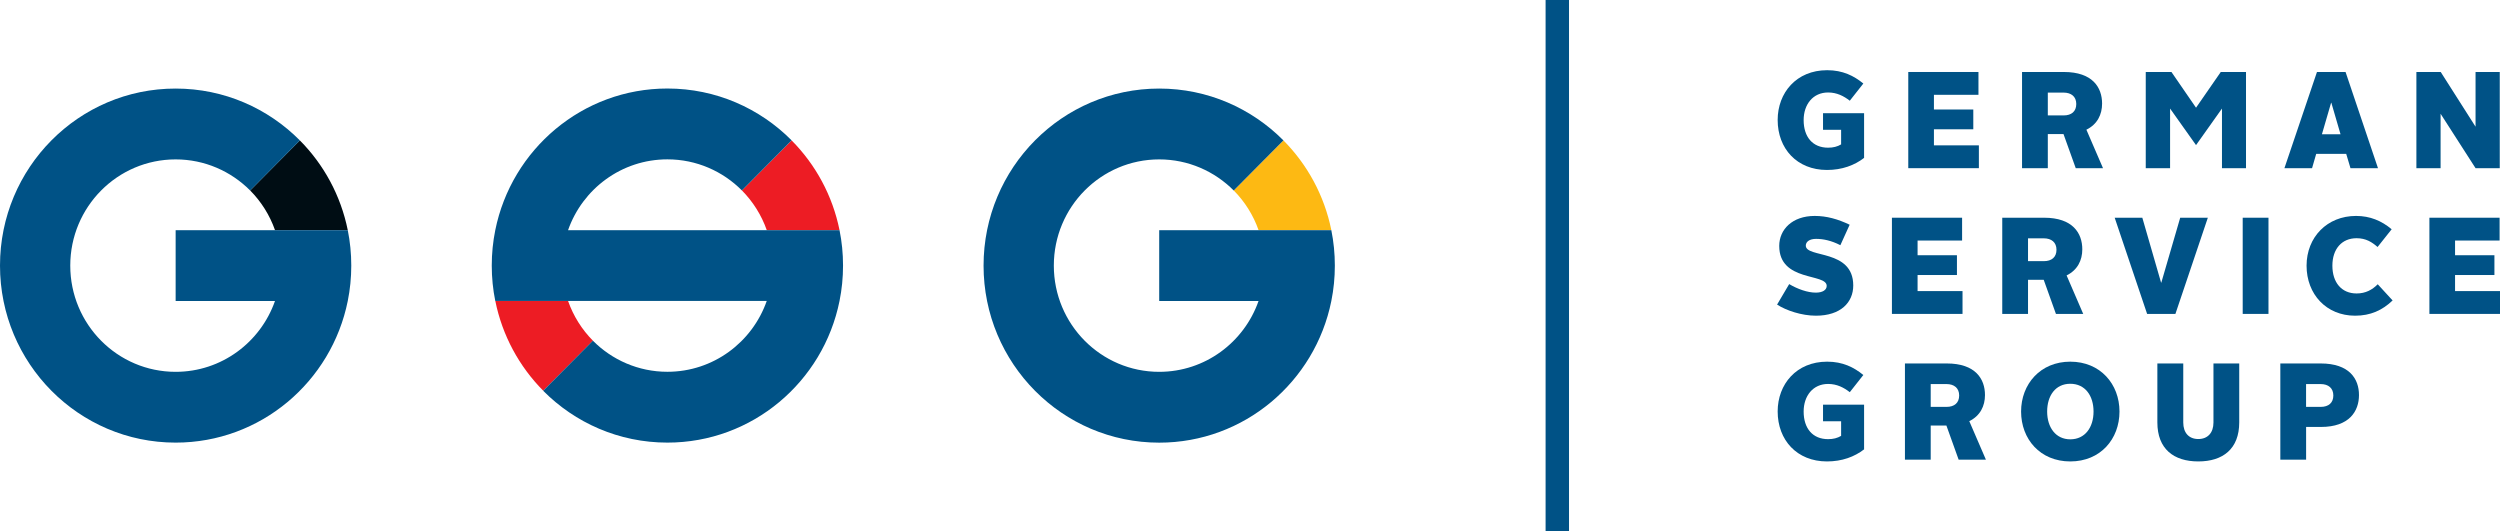 <?xml version="1.0" encoding="UTF-8"?>
<svg xmlns="http://www.w3.org/2000/svg" width="273" height="58" viewBox="0 0 273 58" fill="none">
  <g clip-path="url(#clip0_757_3892)">
    <path d="M199.529 7.666C201.23 7.666 202.448 8.28 203.476 9.121L201.997 10.999C201.343 10.49 200.59 10.099 199.629 10.099C197.973 10.099 196.958 11.404 196.958 13.113C196.958 14.959 197.946 16.128 199.629 16.128C200.193 16.128 200.644 16.009 201.05 15.769V14.177H199.074V12.363H203.558V17.242C202.511 18.051 201.149 18.56 199.507 18.56C196.228 18.56 194.121 16.232 194.121 13.1C194.121 10.13 196.169 7.666 199.52 7.666H199.529Z" fill="#005286"></path>
    <path d="M208.384 7.861H216.048V10.353H211.185V11.958H215.484V14.118H211.185V15.873H216.093V18.365H208.384V7.861Z" fill="#005286"></path>
    <path d="M220.807 7.861H225.381C228.502 7.861 229.548 9.544 229.548 11.312C229.548 12.513 229.025 13.577 227.834 14.163L229.648 18.365H226.671L225.335 14.641H223.621V18.365H220.807V7.861ZM225.349 12.604C226.206 12.604 226.729 12.167 226.729 11.358C226.729 10.549 226.179 10.112 225.349 10.112H223.621V12.604H225.349Z" fill="#005286"></path>
    <path d="M234.321 7.861H237.122L239.806 11.763L242.508 7.861H245.264V18.365H242.639V11.854L239.806 15.846L236.973 11.854V18.365H234.316V7.861H234.321Z" fill="#005286"></path>
    <path d="M253.013 7.861H256.135L259.676 18.365H256.672L256.207 16.805H252.928L252.477 18.365H249.459L253.013 7.861ZM253.55 14.659H255.585L254.583 11.222H254.556L253.555 14.659H253.55Z" fill="#005286"></path>
    <path d="M263.87 7.861H266.527L270.33 13.836V7.861H272.973V18.365H270.33L266.513 12.422V18.365H263.87V7.861Z" fill="#005286"></path>
    <path d="M195.379 31.023C196.295 31.564 197.382 31.955 198.284 31.955C199.024 31.955 199.475 31.669 199.475 31.219C199.475 29.809 194.292 30.814 194.292 26.854C194.292 25.067 195.713 23.58 198.167 23.58C199.475 23.58 200.693 23.926 201.983 24.54L200.968 26.776C199.98 26.267 199.096 26.085 198.311 26.085C197.599 26.085 197.193 26.399 197.193 26.822C197.193 28.204 202.375 27.168 202.375 31.173C202.375 33.019 201.009 34.474 198.298 34.474C196.746 34.474 195.045 33.906 194.058 33.26L195.379 31.023Z" fill="#005286"></path>
    <path d="M206.598 23.775H214.261V26.267H209.399V27.872H213.698V30.032H209.399V31.787H214.307V34.279H206.598V23.775Z" fill="#005286"></path>
    <path d="M218.646 23.775H223.219C226.341 23.775 227.387 25.458 227.387 27.227C227.387 28.427 226.864 29.491 225.673 30.077L227.487 34.279H224.509L223.174 30.555H221.46V34.279H218.646V23.775ZM223.188 28.518C224.045 28.518 224.568 28.081 224.568 27.272C224.568 26.463 224.018 26.026 223.188 26.026H221.46V28.518H223.188Z" fill="#005286"></path>
    <path d="M230.924 23.775H233.942L235.989 30.859H236.016L238.078 23.775H241.096L237.555 34.279H234.465L230.924 23.775Z" fill="#005286"></path>
    <path d="M244.903 23.775H247.718V34.279H244.903V23.775Z" fill="#005286"></path>
    <path d="M257.281 23.58C258.805 23.58 260.068 24.108 261.169 25.035L259.631 26.972C259.022 26.445 258.368 26.013 257.339 26.013C255.729 26.013 254.696 27.181 254.696 29.014C254.696 30.846 255.698 32.046 257.339 32.046C258.327 32.046 259.054 31.642 259.649 31.041L261.273 32.81C260.141 33.892 258.851 34.474 257.177 34.474C254.042 34.474 251.877 32.133 251.877 29.014C251.877 25.894 254.128 23.58 257.276 23.58H257.281Z" fill="#005286"></path>
    <path d="M265.291 23.775H272.955V26.267H268.092V27.872H272.391V30.032H268.092V31.787H273V34.279H265.291V23.775Z" fill="#005286"></path>
    <path d="M199.529 39.494C201.23 39.494 202.448 40.108 203.476 40.949L201.997 42.827C201.343 42.318 200.59 41.927 199.629 41.927C197.973 41.927 196.958 43.232 196.958 44.941C196.958 46.787 197.946 47.956 199.629 47.956C200.193 47.956 200.644 47.838 201.05 47.597V46.005H199.074V44.191H203.558V49.07C202.511 49.879 201.149 50.389 199.507 50.389C196.228 50.389 194.121 48.06 194.121 44.928C194.121 41.959 196.169 39.494 199.52 39.494H199.529Z" fill="#005286"></path>
    <path d="M208.019 39.69H212.592C215.714 39.69 216.76 41.372 216.76 43.141C216.76 44.341 216.237 45.405 215.046 45.991L216.86 50.193H213.883L212.547 46.469H210.833V50.193H208.019V39.69ZM212.561 44.432C213.418 44.432 213.941 43.995 213.941 43.186C213.941 42.377 213.391 41.94 212.561 41.94H210.833V44.432H212.561Z" fill="#005286"></path>
    <path d="M226.075 39.494C229.355 39.494 231.448 41.94 231.448 44.941C231.448 47.942 229.373 50.389 226.075 50.389C222.778 50.389 220.703 47.942 220.703 44.941C220.703 41.94 222.81 39.494 226.075 39.494ZM226.075 47.974C227.686 47.974 228.615 46.669 228.615 44.941C228.615 43.214 227.699 41.908 226.075 41.908C224.452 41.908 223.549 43.214 223.549 44.941C223.549 46.669 224.479 47.974 226.075 47.974Z" fill="#005286"></path>
    <path d="M235.584 39.69H238.412V46.142C238.412 47.237 239.008 47.942 240.054 47.942C241.101 47.942 241.71 47.237 241.71 46.142V39.69H244.524V46.128C244.524 49.024 242.738 50.388 240.054 50.388C237.37 50.388 235.584 49.024 235.584 46.128V39.69Z" fill="#005286"></path>
    <path d="M249.008 39.69H253.419C256.554 39.69 257.601 41.372 257.601 43.141C257.601 44.909 256.541 46.623 253.451 46.623H251.827V50.197H249.012V39.694L249.008 39.69ZM253.419 44.432C254.29 44.432 254.8 43.982 254.8 43.186C254.8 42.39 254.263 41.94 253.419 41.94H251.823V44.432H253.419Z" fill="#005286"></path>
    <path d="M171.337 0H168.779V58H171.337V0Z" fill="#005286"></path>
    <path d="M86.444 15.328L81.018 20.797C82.217 22.007 83.151 23.485 83.733 25.135H91.677C90.914 21.348 89.051 17.96 86.444 15.332V15.328Z" fill="#ED1C24"></path>
    <path d="M59.321 42.672L64.748 37.203C63.548 35.993 62.614 34.515 62.032 32.865H54.089C54.851 36.652 56.714 40.04 59.321 42.668V42.672Z" fill="#ED1C24"></path>
    <path d="M91.676 25.135H62.032C63.61 20.629 67.873 17.401 72.88 17.401C76.055 17.401 78.933 18.701 81.017 20.797L86.444 15.327C82.975 11.831 78.18 9.666 72.88 9.666C63.601 9.666 55.861 16.309 54.084 25.135C53.831 26.385 53.7 27.677 53.7 29C53.7 30.323 53.831 31.619 54.084 32.865H83.728C82.15 37.371 77.887 40.599 72.88 40.599C69.704 40.599 66.826 39.298 64.743 37.202L59.316 42.672C62.785 46.169 67.58 48.333 72.88 48.333C82.159 48.333 89.899 41.69 91.676 32.865C91.929 31.614 92.06 30.323 92.06 29C92.06 27.677 91.929 26.381 91.676 25.135Z" fill="#005286"></path>
    <path d="M32.744 15.328L27.317 20.797C28.517 22.007 29.451 23.485 30.033 25.135H37.976C37.214 21.348 35.351 17.96 32.744 15.332V15.328Z" fill="#000D14"></path>
    <path d="M37.976 25.135H19.18V32.87H30.028C28.449 37.376 24.187 40.604 19.18 40.604C12.824 40.604 7.673 35.411 7.673 29.005C7.673 22.598 12.824 17.406 19.18 17.406C22.355 17.406 25.233 18.706 27.317 20.802L32.744 15.332C29.275 11.836 24.48 9.671 19.18 9.671C8.588 9.667 0 18.324 0 29C0 39.676 8.588 48.334 19.18 48.334C28.458 48.334 36.199 41.691 37.976 32.865C38.229 31.615 38.359 30.323 38.359 29C38.359 27.677 38.229 26.381 37.976 25.135Z" fill="#005286"></path>
    <path d="M140.149 15.328L134.723 20.797C135.923 22.007 136.856 23.485 137.438 25.135H145.382C144.619 21.348 142.756 17.96 140.149 15.332V15.328Z" fill="#FDB913"></path>
    <path d="M145.381 25.135H126.585V32.87H137.433C135.855 37.376 131.592 40.604 126.585 40.604C120.229 40.604 115.078 35.411 115.078 29.005C115.078 22.598 120.229 17.406 126.585 17.406C129.761 17.406 132.638 18.706 134.722 20.802L140.149 15.332C136.68 11.836 131.885 9.671 126.585 9.671C115.994 9.671 107.405 18.329 107.405 29.005C107.405 39.681 115.994 48.338 126.585 48.338C135.864 48.338 143.604 41.695 145.381 32.87C145.634 31.619 145.765 30.328 145.765 29.005C145.765 27.682 145.634 26.386 145.381 25.14V25.135Z" fill="#005286"></path>
  </g>
  <defs>
    <clipPath id="clip0_757_3892">
      <rect width="273" height="58" fill="white"></rect>
    </clipPath>
  </defs>
</svg>

